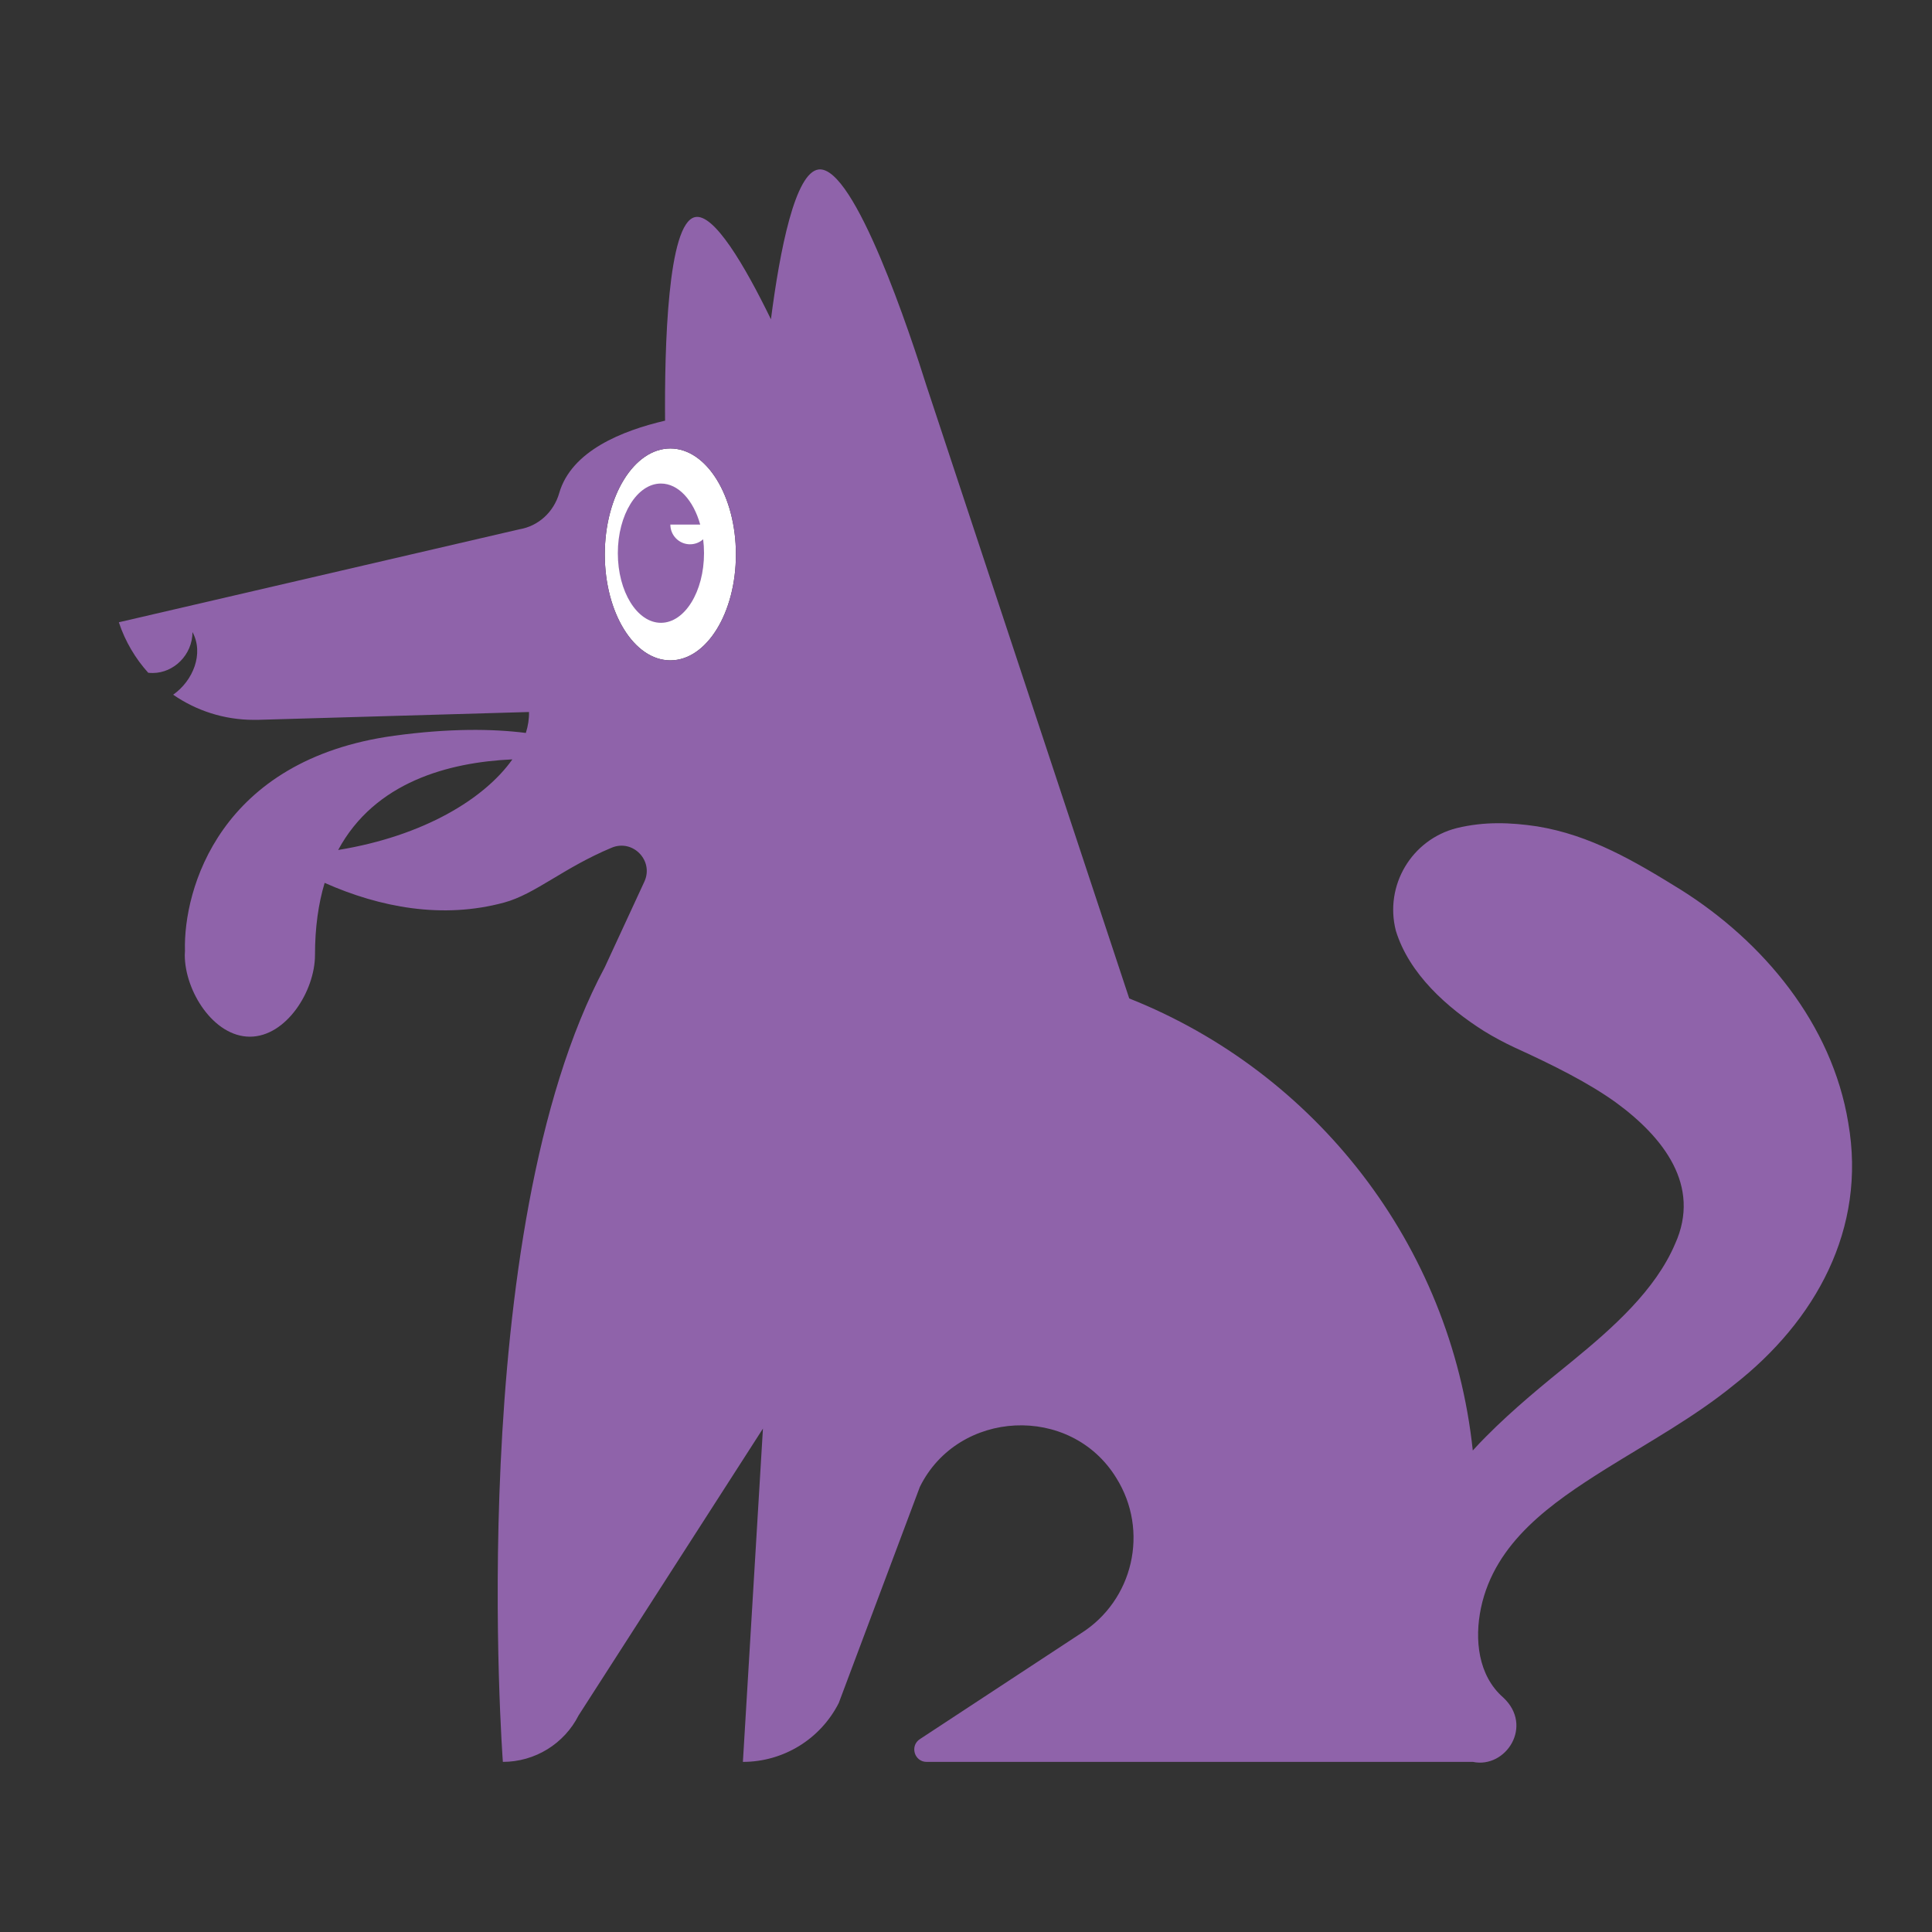 <?xml version="1.0" encoding="UTF-8"?>
<svg id="Layer_3" data-name="Layer 3" xmlns="http://www.w3.org/2000/svg" viewBox="0 0 1800 1800">
  <rect x="0" y="0" width="1800" height="1800" fill="#333333" stroke="none"/>
  <defs>
    <style>
      .cls-1 {
        fill: #8f63aa;
      }

      .cls-2 {
        fill: #fff;
      }
    </style>
  </defs>
  <ellipse class="cls-2" cx="624.55" cy="516.54" rx="61.08" ry="98.7"/>
  <path class="cls-1" d="M642.92,507.11c-10.15,0-18.37-8.23-18.37-18.37h27.83c-6.29-22.54-20.31-38.24-36.61-38.24-22.17,0-40.15,29.05-40.15,64.88s17.98,64.88,40.15,64.88,40.15-29.05,40.15-64.88c0-4.43-.28-8.76-.8-12.94-3.25,2.89-7.51,4.66-12.2,4.66Z"/>
  <path class="cls-1" d="M1721.97,1046c-15.15-92.03-78.97-168.59-156.04-217.09-43.57-26.93-84.19-50.88-133.85-59-24.91-3.71-48.97-4.65-74.88,1.61-42.05,10.7-67.46,53.47-56.75,95.51,12.34,40.41,47.95,71.92,81.92,93.44,9.4,5.81,18.9,10.85,28.22,15.23,37.64,17.15,69.55,33.29,94.57,51.22,44.43,32.37,80.13,77.7,55.45,132.05-18.41,43.22-58.19,78.33-95.32,108.8-27.29,22.11-55.3,44.92-80.74,70.61-4.2,4.18-8.33,8.53-12.39,13.03-20.36-192.1-147.03-352.48-320.07-421.17l-188.41-569.28h-.02c-15.1-48.21-67.42-206.87-100.88-203.07-22.05,2.5-36.26,75.6-44.51,139.58-24.73-50.76-53.14-98.85-70.66-95.2-25.67,5.34-28.52,121.75-27.98,189.65-39.57,9.25-87.25,27.97-98.63,67.52-5.04,17.51-19.29,30.81-37.27,33.74l-372.96,86.57s.04,.17,.1,.47c5.83,17.43,15.19,33.22,27.21,46.58,1.43,.17,2.91,.25,4.46,.22,19.37-.14,36.72-16.8,36.8-38.12,10.79,19.94,.6,45.29-18.01,58.35,21.36,14.76,47.27,23.43,75.2,23.43,1.02,0,2.04-.01,3.06-.03l-.07,.04,253.34-7.32c.16,6.31-.84,12.86-2.94,19.51-31.07-3.93-71.26-4.4-122.44,2.56-163.29,22.23-196.64,143.64-195.17,200.07h.05c-.1,1.41-.21,2.8-.21,4.23,0,33.5,26.76,76.13,60.66,76.13s60.66-42.63,60.66-76.13c0-25.76,3.23-47.99,8.99-67.18,51.72,22.96,109.93,33.92,167.32,18.31,28.94-7.87,54.99-32.23,100.09-51.07,19.84-8.29,39.48,12.14,30.46,31.65l-36.88,79.72c-132.11,246.62-94.94,740.34-94.94,740.34h0c29.85,0,57.15-16.79,70.62-43.42l171.68-267.08-18.67,310.51h0c37.73,0,72.25-21.21,89.31-54.86l75.57-201.39c35.72-72.22,140.51-77.52,182.99-8.31,30.86,49.23,15.96,114.16-33.27,145.02l-149.51,98.2c-9.83,6.16-5.47,21.35,6.14,21.35h508.97c30.65,6.36,56.64-33.48,28.24-59.94-23.56-20.54-26.92-54.24-20.81-83.47,12.99-61.53,65.66-97.7,116.18-129.48,40.07-24.99,82.95-48.52,119.78-78.58,75.33-59.07,123.68-144.74,106.23-244.03ZM315.06,791.91c34.19-63.44,103.05-81.73,162.31-84.42-25.71,36.46-82.34,71.39-162.31,84.42Zm248.42-275.37c0-54.51,27.34-98.7,61.08-98.7s61.08,44.19,61.08,98.7-27.35,98.7-61.08,98.7-61.08-44.19-61.08-98.7Z"/>
</svg>